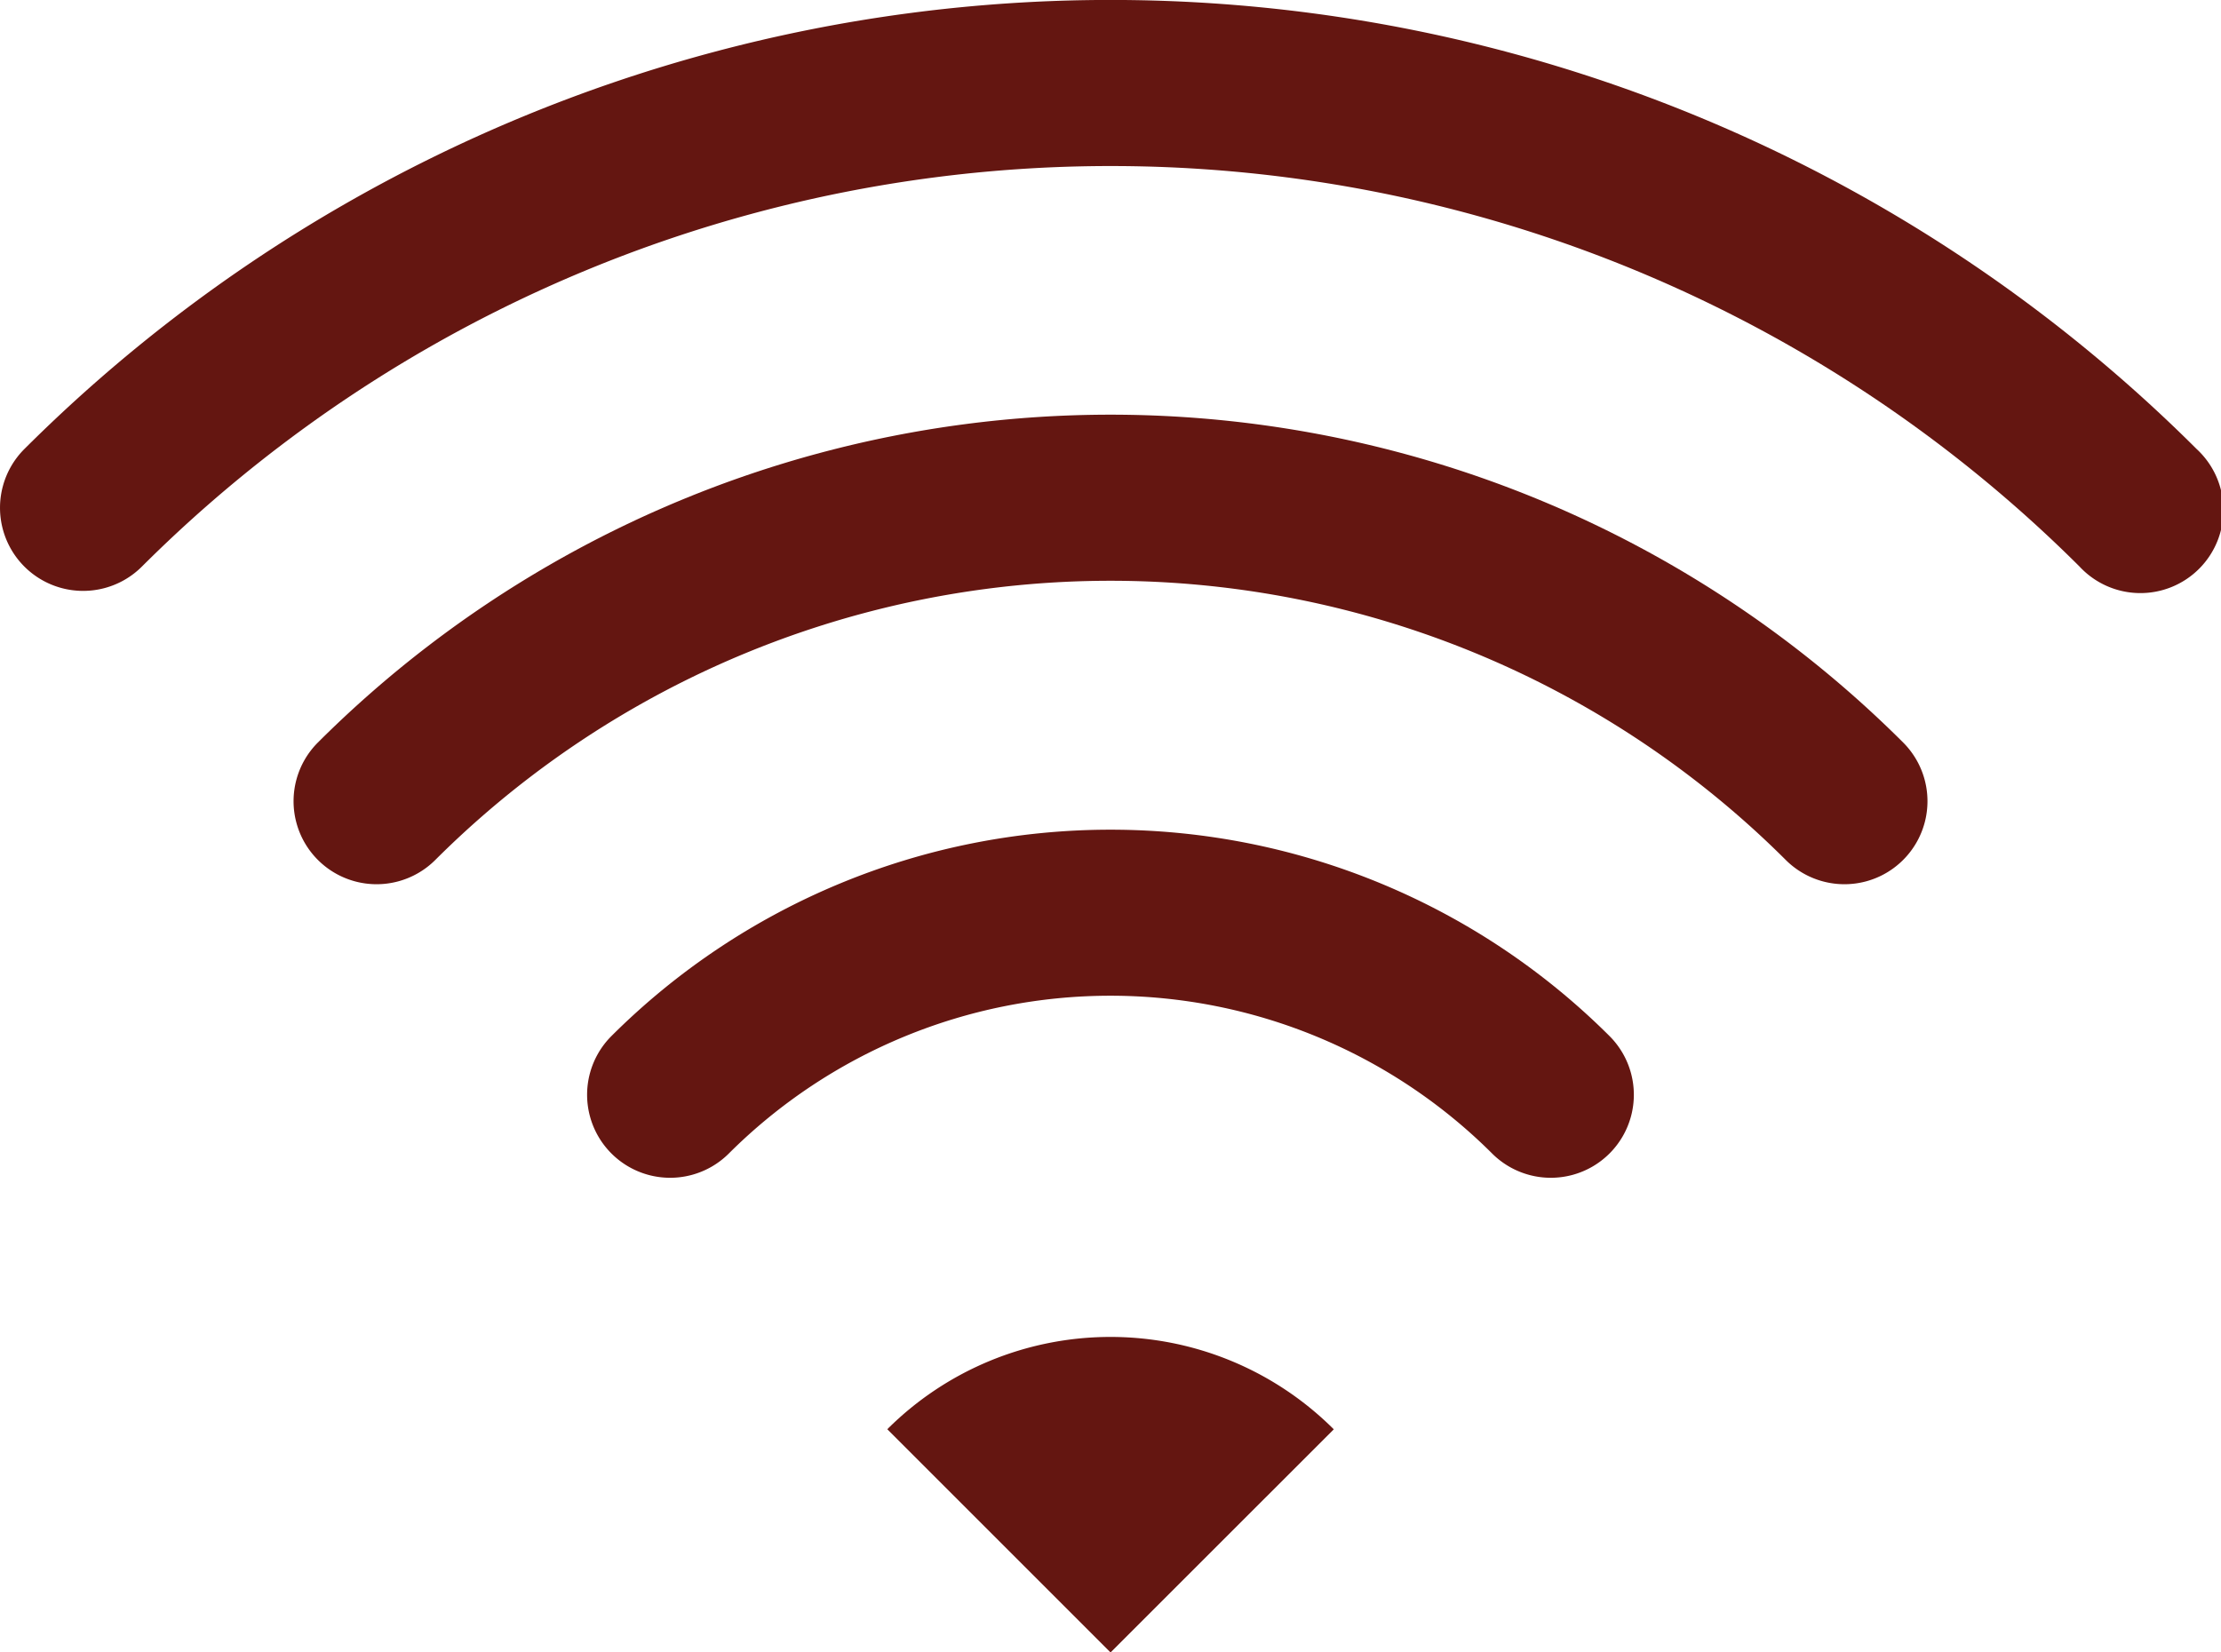<svg xmlns="http://www.w3.org/2000/svg" width="48.5" height="36.093" viewBox="0 0 48.5 36.093">
  <g id="無料のWi-Fiのアイコン" transform="translate(0 -65.491)">
    <path id="パス_2305" data-name="パス 2305" d="M47.969,75.3a33.579,33.579,0,0,0-47.438,0A1.813,1.813,0,0,0,3.1,77.865a29.955,29.955,0,0,1,42.31,0A1.813,1.813,0,1,0,47.969,75.3Z" transform="translate(0 0)" fill="#641611"/>
    <path id="パス_2306" data-name="パス 2306" d="M68.2,168.3a1.813,1.813,0,0,0,2.564,2.565,20.876,20.876,0,0,1,29.489,0,1.813,1.813,0,0,0,2.564-2.565A24.5,24.5,0,0,0,68.2,168.3Z" transform="translate(-61.258 -86.591)" fill="#641611"/>
    <path id="パス_2307" data-name="パス 2307" d="M135.875,261.315a1.813,1.813,0,1,0,2.564,2.565,11.8,11.8,0,0,1,16.667,0,1.813,1.813,0,0,0,2.564-2.565A15.427,15.427,0,0,0,135.875,261.315Z" transform="translate(-122.523 -173.194)" fill="#641611"/>
    <path id="パス_2308" data-name="パス 2308" d="M204.54,375.759l4.875,4.876,4.875-4.874A6.9,6.9,0,0,0,204.54,375.759Z" transform="translate(-185.164 -279.05)" fill="#641611"/>
  </g>
</svg>